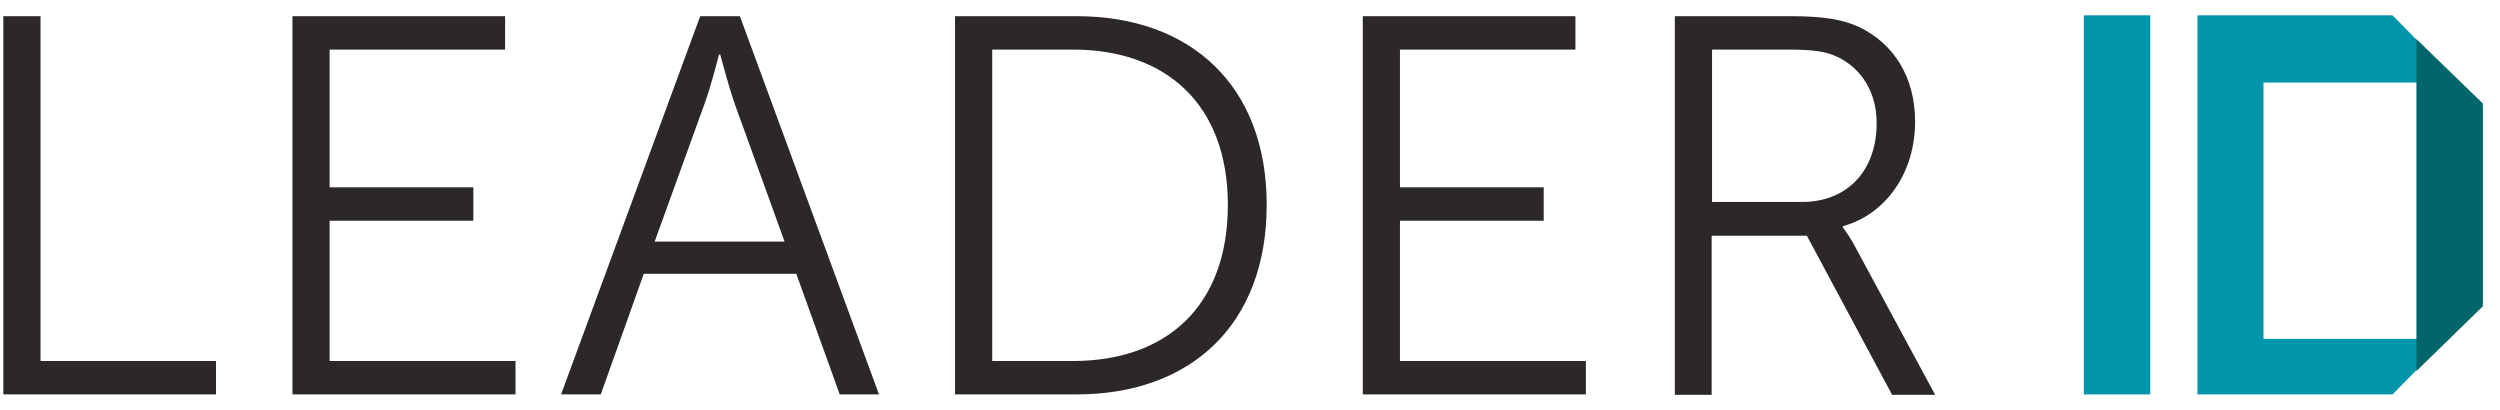 <svg width="128" height="21" viewBox="0 0 128 21" fill="none" xmlns="http://www.w3.org/2000/svg">
<g clip-path="url(#clip0_11019_12388)">
<path fill-rule="evenodd" clip-rule="evenodd" d="M0.171 20.194V0.828H2.075V18.484H11.059V20.194H0.171ZM14.973 20.194V0.828H25.861V2.538H16.877V9.592H24.235V11.302H16.877V18.484H26.395V20.194H14.973ZM28.727 20.194L35.85 0.828H37.882L45.005 20.194H42.994L40.77 14.017H32.962L30.759 20.194H28.727ZM33.518 12.371H40.171L37.625 5.338C37.304 4.419 36.877 2.795 36.877 2.795H36.812C36.812 2.795 36.406 4.419 36.064 5.338L33.518 12.371ZM48.898 20.194V0.828H55.123C60.962 0.828 64.855 4.376 64.855 10.49C64.855 16.624 60.962 20.194 55.123 20.194H48.898ZM50.802 18.484H54.93C59.7 18.484 62.866 15.705 62.866 10.49C62.866 5.338 59.7 2.538 54.93 2.538H50.802V18.484ZM69.775 20.194V0.828H80.662V2.538H71.678V9.592H79.037V11.302H71.678V18.484H81.197V20.194H69.775ZM85.753 20.194V0.828H91.636C93.475 0.828 94.395 1.02 95.186 1.384C96.919 2.217 98.053 3.885 98.053 6.236C98.053 8.844 96.555 10.981 94.352 11.58V11.644C94.352 11.644 94.566 11.9 94.865 12.413L99.08 20.215H96.876L92.513 12.071H87.636V20.215H85.753V20.194ZM87.657 10.34H92.256C94.609 10.34 96.085 8.716 96.085 6.3C96.085 4.761 95.336 3.5 94.053 2.902C93.497 2.645 92.898 2.538 91.507 2.538H87.657V10.34Z" fill="#2B2827"/>
<path fill-rule="evenodd" clip-rule="evenodd" d="M106.693 20.194H110.094V0.785H106.693V20.194Z" fill="#0095AA"/>
<path fill-rule="evenodd" clip-rule="evenodd" d="M122.499 0.785H112.51V20.194H122.499L127.119 15.491V5.488L122.499 0.785ZM124.318 17.351H115.89V4.227H124.318V17.351Z" fill="#0095AA"/>
<path fill-rule="evenodd" clip-rule="evenodd" d="M123.721 18.997L127.121 15.684V5.296L123.721 2.004V3.714V18.997Z" fill="#00666C"/>
</g>
<defs>
<clipPath id="clip0_11019_12388">
<rect width="128" height="21" fill="white"/>
</clipPath>
</defs>
</svg>
